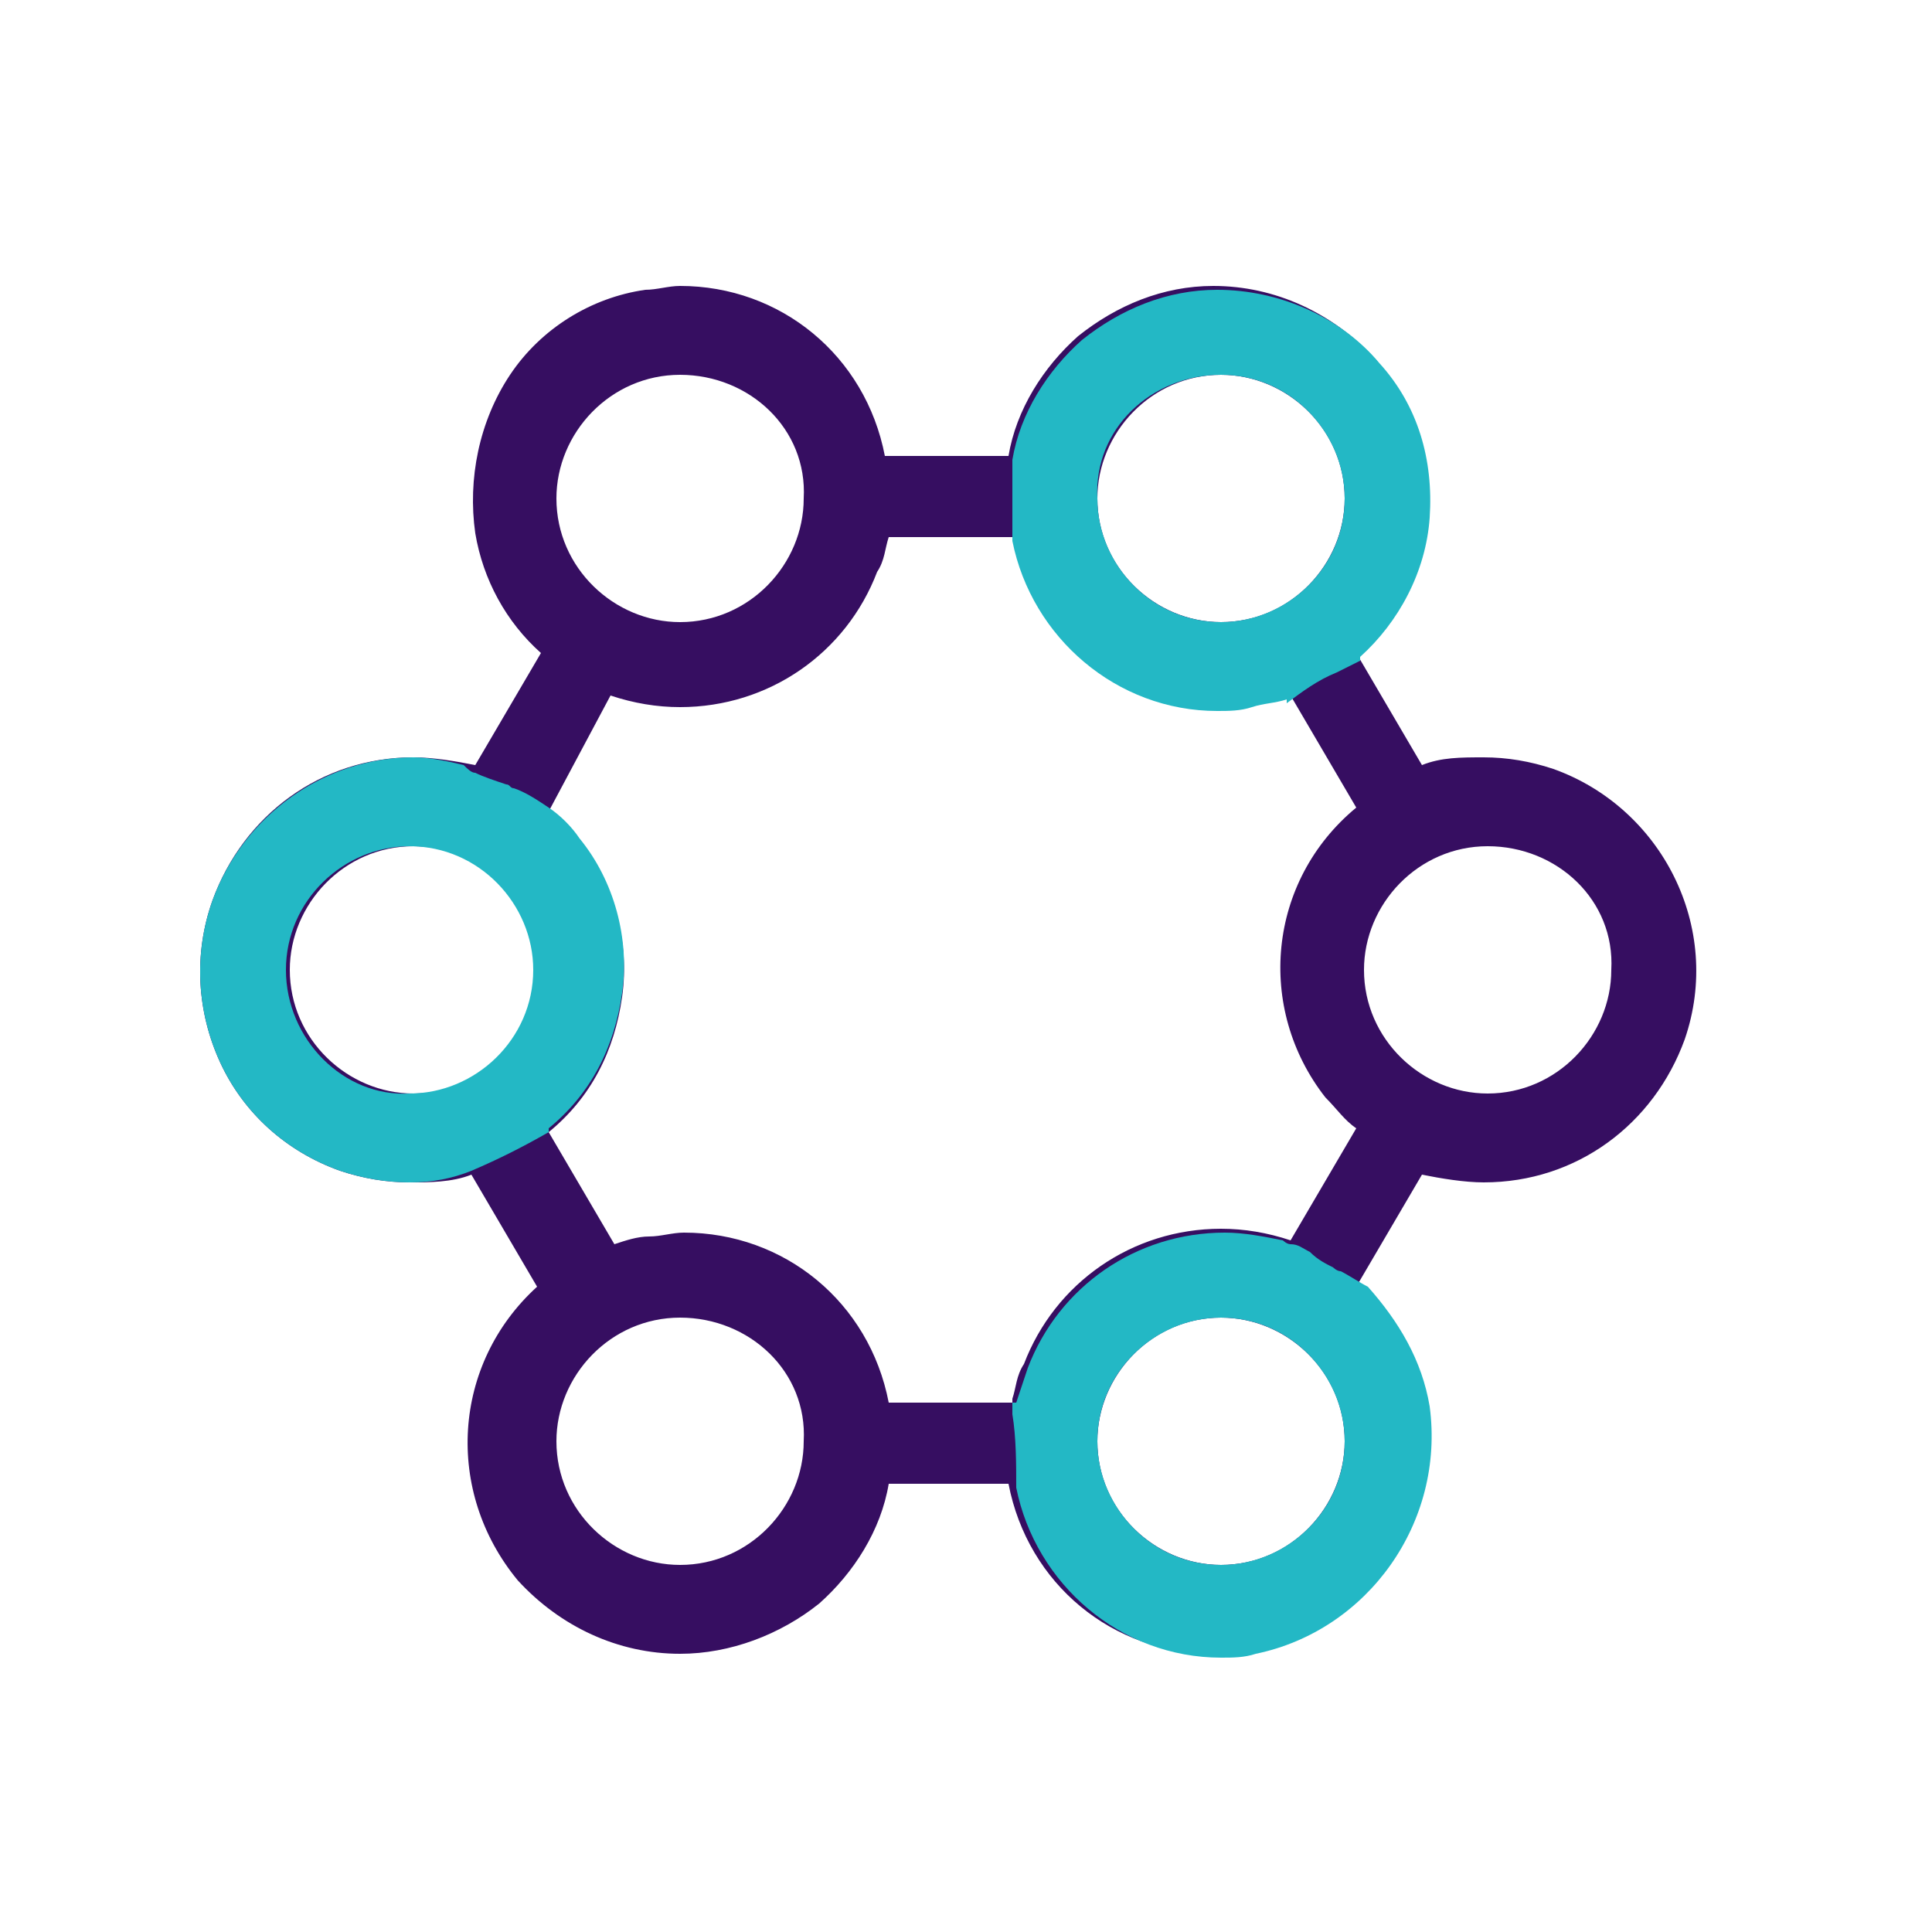 <?xml version="1.0" encoding="utf-8"?>
<!-- Generator: Adobe Illustrator 24.0.1, SVG Export Plug-In . SVG Version: 6.00 Build 0)  -->
<svg version="1.1" id="图层_1" xmlns="http://www.w3.org/2000/svg" xmlns:xlink="http://www.w3.org/1999/xlink" x="0px" y="0px"
	 viewBox="0 0 50 50" style="enable-background:new 0 0 50 50;" xml:space="preserve">
<style type="text/css">
	.st0{fill:#360E61;}
	.st1{fill:#23B8C5;}
</style>
<g>
	<path class="st0" d="M17.6,42.8c-1.6,0-3.1-0.7-4.2-1.9c-1.9-2.3-1.7-5.6,0.5-7.6l-1.7-2.9c-0.5,0.2-1.1,0.2-1.6,0.2
		c-0.6,0-1.2-0.1-1.8-0.3c-1.4-0.5-2.5-1.5-3.1-2.8c-0.6-1.3-0.7-2.8-0.2-4.2c0.8-2.2,2.8-3.7,5.2-3.7c0.5,0,1.1,0.1,1.6,0.2
		l1.7-2.9c-0.9-0.8-1.5-1.9-1.7-3.1c-0.2-1.4,0.1-2.9,0.9-4.1c0.8-1.2,2.1-2,3.5-2.2c0.3,0,0.6-0.1,0.9-0.1c2.6,0,4.8,1.8,5.3,4.4
		h3.2c0.2-1.2,0.9-2.3,1.8-3.1c1-0.8,2.2-1.3,3.5-1.3c1.6,0,3.1,0.7,4.2,1.9c0.9,1.1,1.4,2.5,1.3,4c-0.1,1.4-0.7,2.7-1.8,3.6
		l1.7,2.9c0.5-0.2,1-0.2,1.6-0.2c0.6,0,1.2,0.1,1.8,0.3c2.8,1,4.4,4.1,3.4,7c-0.8,2.2-2.8,3.7-5.2,3.7c0,0,0,0,0,0
		c-0.5,0-1.1-0.1-1.6-0.2l-1.7,2.9c0.9,0.8,1.5,1.9,1.7,3.1c0.5,3-1.5,5.8-4.5,6.3c-0.3,0-0.6,0.1-0.9,0.1c-2.6,0-4.8-1.8-5.3-4.4
		H23c-0.2,1.2-0.9,2.3-1.8,3.1C20.2,42.3,18.9,42.8,17.6,42.8z M31.6,34.1c-1.8,0-3.2,1.5-3.2,3.2c0,1.8,1.5,3.2,3.2,3.2
		c1.8,0,3.2-1.5,3.2-3.2C34.8,35.5,33.3,34.1,31.6,34.1z M17.6,34.1c-1.8,0-3.2,1.5-3.2,3.2c0,1.8,1.5,3.2,3.2,3.2
		c1.8,0,3.2-1.5,3.2-3.2C20.9,35.5,19.4,34.1,17.6,34.1z M26.2,36.2c0.1-0.3,0.1-0.6,0.3-0.9c0.8-2.1,2.8-3.5,5.1-3.5
		c0.6,0,1.2,0.1,1.8,0.3l1.7-2.9c-0.3-0.2-0.5-0.5-0.8-0.8c-1.8-2.3-1.5-5.6,0.8-7.5l-1.7-2.9c-0.3,0.1-0.6,0.2-0.9,0.2
		c-0.3,0-0.6,0.1-0.9,0.1c-2.6,0-4.8-1.8-5.3-4.4H23c-0.1,0.3-0.1,0.6-0.3,0.9c-0.8,2.1-2.8,3.5-5.1,3.5c-0.6,0-1.2-0.1-1.8-0.3
		L14.2,21c0.3,0.2,0.5,0.5,0.8,0.8c0.9,1.1,1.3,2.6,1.1,4c-0.2,1.4-0.8,2.6-1.9,3.5l1.7,2.9c0.3-0.1,0.6-0.2,0.9-0.2
		c0.3,0,0.6-0.1,0.9-0.1c2.6,0,4.8,1.8,5.3,4.4H26.2z M38.5,21.9c-1.8,0-3.2,1.5-3.2,3.2c0,1.8,1.5,3.2,3.2,3.2
		c1.8,0,3.2-1.5,3.2-3.2C41.8,23.3,40.3,21.9,38.5,21.9z M10.7,21.9c-1.8,0-3.2,1.5-3.2,3.2c0,1.8,1.5,3.2,3.2,3.2
		c1.8,0,3.2-1.5,3.2-3.2C13.9,23.3,12.4,21.9,10.7,21.9z M31.6,9.7c-1.8,0-3.2,1.5-3.2,3.2c0,1.8,1.5,3.2,3.2,3.2
		c1.8,0,3.2-1.5,3.2-3.2C34.8,11.1,33.3,9.7,31.6,9.7z M17.6,9.7c-1.8,0-3.2,1.5-3.2,3.2c0,1.8,1.5,3.2,3.2,3.2
		c1.8,0,3.2-1.5,3.2-3.2C20.9,11.1,19.4,9.7,17.6,9.7z"/>
	<path class="st1" d="M26.2,14c0.5,2.5,2.7,4.4,5.3,4.4c0.3,0,0.6,0,0.9-0.1c0.3-0.1,0.6-0.1,0.9-0.2l0,0.1c0.4-0.3,0.8-0.6,1.3-0.8
		c0,0,0,0,0,0c0.2-0.1,0.4-0.2,0.6-0.3L35.2,17c1-0.9,1.7-2.2,1.8-3.6c0.1-1.5-0.3-2.9-1.3-4c-1-1.2-2.6-1.9-4.2-1.9
		c-1.3,0-2.5,0.5-3.5,1.3c-0.9,0.8-1.6,1.9-1.8,3.1l0,0.3c0,0.3,0,0.5,0,0.8c0,0.1,0,0.1,0,0.2C26.2,13.4,26.2,13.7,26.2,14L26.2,14
		z M31.6,9.7c1.8,0,3.2,1.5,3.2,3.2c0,1.8-1.5,3.2-3.2,3.2c-1.8,0-3.2-1.5-3.2-3.2C28.3,11.1,29.8,9.7,31.6,9.7z"/>
	<path class="st1" d="M37,36.4c-0.2-1.2-0.8-2.2-1.6-3.1c-0.2-0.1-0.5-0.3-0.7-0.4c-0.1,0-0.2-0.1-0.2-0.1c-0.2-0.1-0.4-0.2-0.6-0.4
		c-0.2-0.1-0.3-0.2-0.5-0.2c0,0,0,0,0,0c0,0,0,0,0,0c-0.1,0-0.2-0.1-0.2-0.1c-0.5-0.1-1-0.2-1.5-0.2c-2.3,0-4.3,1.4-5.1,3.5
		c-0.1,0.3-0.2,0.6-0.3,0.9h-0.1c0,0.1,0,0.2,0,0.3c0.1,0.6,0.1,1.3,0.1,1.9h0c0.5,2.5,2.7,4.4,5.3,4.4c0.3,0,0.6,0,0.9-0.1
		C35.4,42.2,37.4,39.4,37,36.4z M31.6,40.5c-1.8,0-3.2-1.5-3.2-3.2c0-1.8,1.5-3.2,3.2-3.2c1.8,0,3.2,1.5,3.2,3.2
		C34.8,39.1,33.3,40.5,31.6,40.5z"/>
	<path class="st1" d="M12.2,30.3L12.2,30.3c0.7-0.3,1.3-0.6,2-1l0-0.1c1.1-0.9,1.7-2.1,1.9-3.5c0.2-1.4-0.2-2.9-1.1-4
		c-0.2-0.3-0.5-0.6-0.8-0.8c0,0,0,0,0,0c-0.3-0.2-0.6-0.4-0.9-0.5c-0.1,0-0.1-0.1-0.2-0.1c-0.3-0.1-0.6-0.2-0.8-0.3
		c-0.1,0-0.2-0.1-0.3-0.2c-0.4-0.1-0.9-0.2-1.3-0.2c-2.3,0-4.4,1.5-5.2,3.7c-0.5,1.4-0.4,2.9,0.2,4.2c0.6,1.3,1.7,2.3,3.1,2.8
		c0.6,0.2,1.2,0.3,1.8,0.3C11.2,30.6,11.7,30.5,12.2,30.3z M7.4,25.1c0-1.8,1.5-3.2,3.2-3.2c1.8,0,3.2,1.5,3.2,3.2
		c0,1.8-1.5,3.2-3.2,3.2C8.9,28.4,7.4,26.9,7.4,25.1z"/>
</g>
</svg>
